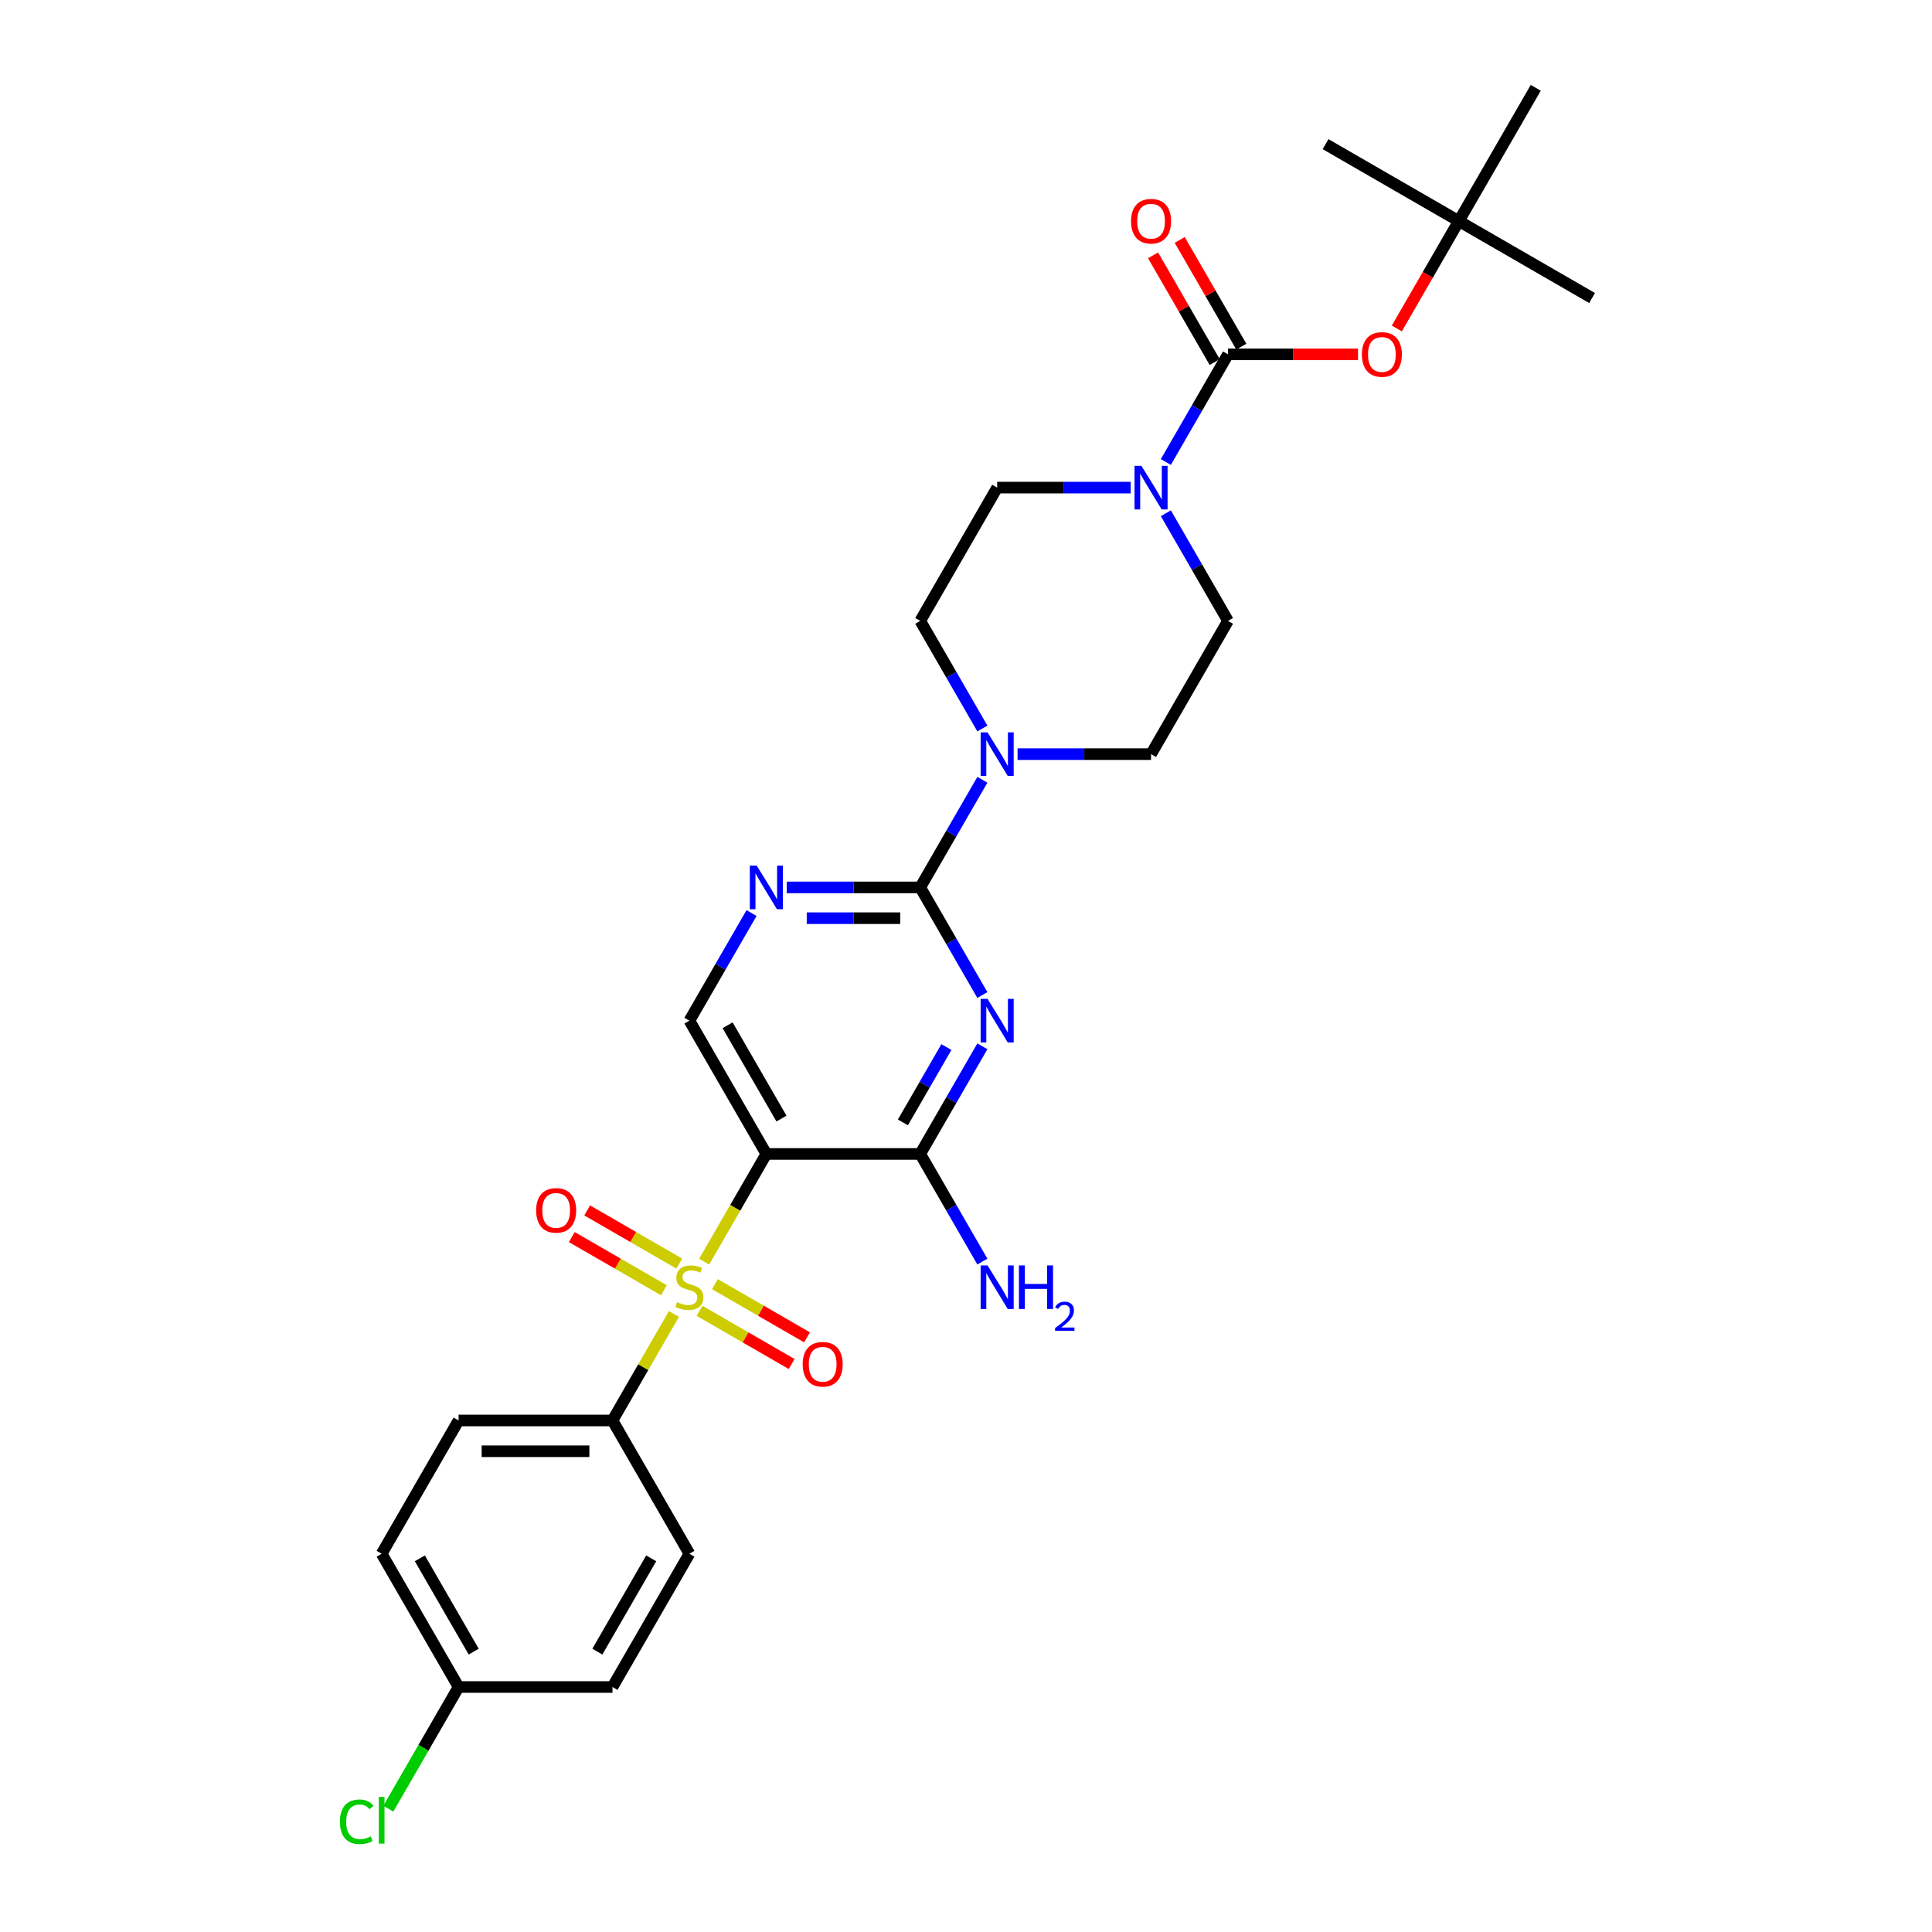 <?xml version='1.0' encoding='iso-8859-1'?>
<svg version='1.1' baseProfile='full'
              xmlns='http://www.w3.org/2000/svg'
                      xmlns:rdkit='http://www.rdkit.org/xml'
                      xmlns:xlink='http://www.w3.org/1999/xlink'
                  xml:space='preserve'
width='1000px' height='1000px' viewBox='0 0 1000 1000'>
<!-- END OF HEADER -->
<rect style='opacity:1.0;fill:#FFFFFF;stroke:none' width='1000' height='1000' x='0' y='0'> </rect>
<path class='bond-1' d='M 364.481,653.019 L 380.572,625.148' style='fill:none;fill-rule:evenodd;stroke:#CCCC00;stroke-width:6px;stroke-linecap:butt;stroke-linejoin:miter;stroke-opacity:1' />
<path class='bond-1' d='M 380.572,625.148 L 396.663,597.278' style='fill:none;fill-rule:evenodd;stroke:#000000;stroke-width:6px;stroke-linecap:butt;stroke-linejoin:miter;stroke-opacity:1' />
<path class='bond-9' d='M 348.846,680.099 L 332.93,707.667' style='fill:none;fill-rule:evenodd;stroke:#CCCC00;stroke-width:6px;stroke-linecap:butt;stroke-linejoin:miter;stroke-opacity:1' />
<path class='bond-9' d='M 332.93,707.667 L 317.014,735.234' style='fill:none;fill-rule:evenodd;stroke:#000000;stroke-width:6px;stroke-linecap:butt;stroke-linejoin:miter;stroke-opacity:1' />
<path class='bond-11' d='M 362.079,678.479 L 385.917,692.242' style='fill:none;fill-rule:evenodd;stroke:#CCCC00;stroke-width:6px;stroke-linecap:butt;stroke-linejoin:miter;stroke-opacity:1' />
<path class='bond-11' d='M 385.917,692.242 L 409.754,706.004' style='fill:none;fill-rule:evenodd;stroke:#FF0000;stroke-width:6px;stroke-linecap:butt;stroke-linejoin:miter;stroke-opacity:1' />
<path class='bond-11' d='M 370.044,664.683 L 393.882,678.446' style='fill:none;fill-rule:evenodd;stroke:#CCCC00;stroke-width:6px;stroke-linecap:butt;stroke-linejoin:miter;stroke-opacity:1' />
<path class='bond-11' d='M 393.882,678.446 L 417.719,692.209' style='fill:none;fill-rule:evenodd;stroke:#FF0000;stroke-width:6px;stroke-linecap:butt;stroke-linejoin:miter;stroke-opacity:1' />
<path class='bond-12' d='M 351.597,654.033 L 327.76,640.271' style='fill:none;fill-rule:evenodd;stroke:#CCCC00;stroke-width:6px;stroke-linecap:butt;stroke-linejoin:miter;stroke-opacity:1' />
<path class='bond-12' d='M 327.76,640.271 L 303.922,626.508' style='fill:none;fill-rule:evenodd;stroke:#FF0000;stroke-width:6px;stroke-linecap:butt;stroke-linejoin:miter;stroke-opacity:1' />
<path class='bond-12' d='M 343.632,667.829 L 319.795,654.066' style='fill:none;fill-rule:evenodd;stroke:#CCCC00;stroke-width:6px;stroke-linecap:butt;stroke-linejoin:miter;stroke-opacity:1' />
<path class='bond-12' d='M 319.795,654.066 L 295.957,640.304' style='fill:none;fill-rule:evenodd;stroke:#FF0000;stroke-width:6px;stroke-linecap:butt;stroke-linejoin:miter;stroke-opacity:1' />
<path class='bond-0' d='M 508.475,541.57 L 492.393,569.424' style='fill:none;fill-rule:evenodd;stroke:#0000FF;stroke-width:6px;stroke-linecap:butt;stroke-linejoin:miter;stroke-opacity:1' />
<path class='bond-0' d='M 492.393,569.424 L 476.311,597.278' style='fill:none;fill-rule:evenodd;stroke:#000000;stroke-width:6px;stroke-linecap:butt;stroke-linejoin:miter;stroke-opacity:1' />
<path class='bond-0' d='M 489.855,541.961 L 478.597,561.459' style='fill:none;fill-rule:evenodd;stroke:#0000FF;stroke-width:6px;stroke-linecap:butt;stroke-linejoin:miter;stroke-opacity:1' />
<path class='bond-0' d='M 478.597,561.459 L 467.34,580.957' style='fill:none;fill-rule:evenodd;stroke:#000000;stroke-width:6px;stroke-linecap:butt;stroke-linejoin:miter;stroke-opacity:1' />
<path class='bond-30' d='M 508.475,515.031 L 492.393,487.177' style='fill:none;fill-rule:evenodd;stroke:#0000FF;stroke-width:6px;stroke-linecap:butt;stroke-linejoin:miter;stroke-opacity:1' />
<path class='bond-30' d='M 492.393,487.177 L 476.311,459.322' style='fill:none;fill-rule:evenodd;stroke:#000000;stroke-width:6px;stroke-linecap:butt;stroke-linejoin:miter;stroke-opacity:1' />
<path class='bond-3' d='M 396.663,597.278 L 476.311,597.278' style='fill:none;fill-rule:evenodd;stroke:#000000;stroke-width:6px;stroke-linecap:butt;stroke-linejoin:miter;stroke-opacity:1' />
<path class='bond-8' d='M 396.663,597.278 L 356.838,528.3' style='fill:none;fill-rule:evenodd;stroke:#000000;stroke-width:6px;stroke-linecap:butt;stroke-linejoin:miter;stroke-opacity:1' />
<path class='bond-8' d='M 404.484,578.967 L 376.607,530.682' style='fill:none;fill-rule:evenodd;stroke:#000000;stroke-width:6px;stroke-linecap:butt;stroke-linejoin:miter;stroke-opacity:1' />
<path class='bond-2' d='M 476.311,459.322 L 441.76,459.322' style='fill:none;fill-rule:evenodd;stroke:#000000;stroke-width:6px;stroke-linecap:butt;stroke-linejoin:miter;stroke-opacity:1' />
<path class='bond-2' d='M 441.76,459.322 L 407.208,459.322' style='fill:none;fill-rule:evenodd;stroke:#0000FF;stroke-width:6px;stroke-linecap:butt;stroke-linejoin:miter;stroke-opacity:1' />
<path class='bond-2' d='M 465.946,475.252 L 441.76,475.252' style='fill:none;fill-rule:evenodd;stroke:#000000;stroke-width:6px;stroke-linecap:butt;stroke-linejoin:miter;stroke-opacity:1' />
<path class='bond-2' d='M 441.76,475.252 L 417.574,475.252' style='fill:none;fill-rule:evenodd;stroke:#0000FF;stroke-width:6px;stroke-linecap:butt;stroke-linejoin:miter;stroke-opacity:1' />
<path class='bond-5' d='M 476.311,459.322 L 492.393,431.468' style='fill:none;fill-rule:evenodd;stroke:#000000;stroke-width:6px;stroke-linecap:butt;stroke-linejoin:miter;stroke-opacity:1' />
<path class='bond-5' d='M 492.393,431.468 L 508.475,403.614' style='fill:none;fill-rule:evenodd;stroke:#0000FF;stroke-width:6px;stroke-linecap:butt;stroke-linejoin:miter;stroke-opacity:1' />
<path class='bond-19' d='M 476.311,597.278 L 492.393,625.132' style='fill:none;fill-rule:evenodd;stroke:#000000;stroke-width:6px;stroke-linecap:butt;stroke-linejoin:miter;stroke-opacity:1' />
<path class='bond-19' d='M 492.393,625.132 L 508.475,652.987' style='fill:none;fill-rule:evenodd;stroke:#0000FF;stroke-width:6px;stroke-linecap:butt;stroke-linejoin:miter;stroke-opacity:1' />
<path class='bond-4' d='M 635.609,183.41 L 619.528,211.265' style='fill:none;fill-rule:evenodd;stroke:#000000;stroke-width:6px;stroke-linecap:butt;stroke-linejoin:miter;stroke-opacity:1' />
<path class='bond-4' d='M 619.528,211.265 L 603.446,239.119' style='fill:none;fill-rule:evenodd;stroke:#0000FF;stroke-width:6px;stroke-linecap:butt;stroke-linejoin:miter;stroke-opacity:1' />
<path class='bond-10' d='M 635.609,183.41 L 669.261,183.41' style='fill:none;fill-rule:evenodd;stroke:#000000;stroke-width:6px;stroke-linecap:butt;stroke-linejoin:miter;stroke-opacity:1' />
<path class='bond-10' d='M 669.261,183.41 L 702.912,183.41' style='fill:none;fill-rule:evenodd;stroke:#FF0000;stroke-width:6px;stroke-linecap:butt;stroke-linejoin:miter;stroke-opacity:1' />
<path class='bond-13' d='M 642.507,179.428 L 626.563,151.813' style='fill:none;fill-rule:evenodd;stroke:#000000;stroke-width:6px;stroke-linecap:butt;stroke-linejoin:miter;stroke-opacity:1' />
<path class='bond-13' d='M 626.563,151.813 L 610.62,124.197' style='fill:none;fill-rule:evenodd;stroke:#FF0000;stroke-width:6px;stroke-linecap:butt;stroke-linejoin:miter;stroke-opacity:1' />
<path class='bond-13' d='M 628.711,187.393 L 612.768,159.778' style='fill:none;fill-rule:evenodd;stroke:#000000;stroke-width:6px;stroke-linecap:butt;stroke-linejoin:miter;stroke-opacity:1' />
<path class='bond-13' d='M 612.768,159.778 L 596.824,132.162' style='fill:none;fill-rule:evenodd;stroke:#FF0000;stroke-width:6px;stroke-linecap:butt;stroke-linejoin:miter;stroke-opacity:1' />
<path class='bond-16' d='M 508.475,377.075 L 492.393,349.221' style='fill:none;fill-rule:evenodd;stroke:#0000FF;stroke-width:6px;stroke-linecap:butt;stroke-linejoin:miter;stroke-opacity:1' />
<path class='bond-16' d='M 492.393,349.221 L 476.311,321.366' style='fill:none;fill-rule:evenodd;stroke:#000000;stroke-width:6px;stroke-linecap:butt;stroke-linejoin:miter;stroke-opacity:1' />
<path class='bond-17' d='M 526.681,390.344 L 561.233,390.344' style='fill:none;fill-rule:evenodd;stroke:#0000FF;stroke-width:6px;stroke-linecap:butt;stroke-linejoin:miter;stroke-opacity:1' />
<path class='bond-17' d='M 561.233,390.344 L 595.785,390.344' style='fill:none;fill-rule:evenodd;stroke:#000000;stroke-width:6px;stroke-linecap:butt;stroke-linejoin:miter;stroke-opacity:1' />
<path class='bond-6' d='M 603.446,265.658 L 619.528,293.512' style='fill:none;fill-rule:evenodd;stroke:#0000FF;stroke-width:6px;stroke-linecap:butt;stroke-linejoin:miter;stroke-opacity:1' />
<path class='bond-6' d='M 619.528,293.512 L 635.609,321.366' style='fill:none;fill-rule:evenodd;stroke:#000000;stroke-width:6px;stroke-linecap:butt;stroke-linejoin:miter;stroke-opacity:1' />
<path class='bond-31' d='M 585.239,252.388 L 550.688,252.388' style='fill:none;fill-rule:evenodd;stroke:#0000FF;stroke-width:6px;stroke-linecap:butt;stroke-linejoin:miter;stroke-opacity:1' />
<path class='bond-31' d='M 550.688,252.388 L 516.136,252.388' style='fill:none;fill-rule:evenodd;stroke:#000000;stroke-width:6px;stroke-linecap:butt;stroke-linejoin:miter;stroke-opacity:1' />
<path class='bond-7' d='M 389.001,472.592 L 372.92,500.446' style='fill:none;fill-rule:evenodd;stroke:#0000FF;stroke-width:6px;stroke-linecap:butt;stroke-linejoin:miter;stroke-opacity:1' />
<path class='bond-7' d='M 372.92,500.446 L 356.838,528.3' style='fill:none;fill-rule:evenodd;stroke:#000000;stroke-width:6px;stroke-linecap:butt;stroke-linejoin:miter;stroke-opacity:1' />
<path class='bond-20' d='M 317.014,735.234 L 237.365,735.234' style='fill:none;fill-rule:evenodd;stroke:#000000;stroke-width:6px;stroke-linecap:butt;stroke-linejoin:miter;stroke-opacity:1' />
<path class='bond-20' d='M 305.066,751.164 L 249.312,751.164' style='fill:none;fill-rule:evenodd;stroke:#000000;stroke-width:6px;stroke-linecap:butt;stroke-linejoin:miter;stroke-opacity:1' />
<path class='bond-21' d='M 317.014,735.234 L 356.838,804.212' style='fill:none;fill-rule:evenodd;stroke:#000000;stroke-width:6px;stroke-linecap:butt;stroke-linejoin:miter;stroke-opacity:1' />
<path class='bond-18' d='M 722.993,170.014 L 739.038,142.223' style='fill:none;fill-rule:evenodd;stroke:#FF0000;stroke-width:6px;stroke-linecap:butt;stroke-linejoin:miter;stroke-opacity:1' />
<path class='bond-18' d='M 739.038,142.223 L 755.083,114.433' style='fill:none;fill-rule:evenodd;stroke:#000000;stroke-width:6px;stroke-linecap:butt;stroke-linejoin:miter;stroke-opacity:1' />
<path class='bond-14' d='M 635.609,321.366 L 595.785,390.344' style='fill:none;fill-rule:evenodd;stroke:#000000;stroke-width:6px;stroke-linecap:butt;stroke-linejoin:miter;stroke-opacity:1' />
<path class='bond-15' d='M 516.136,252.388 L 476.311,321.366' style='fill:none;fill-rule:evenodd;stroke:#000000;stroke-width:6px;stroke-linecap:butt;stroke-linejoin:miter;stroke-opacity:1' />
<path class='bond-26' d='M 755.083,114.433 L 824.06,154.257' style='fill:none;fill-rule:evenodd;stroke:#000000;stroke-width:6px;stroke-linecap:butt;stroke-linejoin:miter;stroke-opacity:1' />
<path class='bond-27' d='M 755.083,114.433 L 686.105,74.608' style='fill:none;fill-rule:evenodd;stroke:#000000;stroke-width:6px;stroke-linecap:butt;stroke-linejoin:miter;stroke-opacity:1' />
<path class='bond-28' d='M 755.083,114.433 L 794.907,45.455' style='fill:none;fill-rule:evenodd;stroke:#000000;stroke-width:6px;stroke-linecap:butt;stroke-linejoin:miter;stroke-opacity:1' />
<path class='bond-23' d='M 237.365,735.234 L 197.54,804.212' style='fill:none;fill-rule:evenodd;stroke:#000000;stroke-width:6px;stroke-linecap:butt;stroke-linejoin:miter;stroke-opacity:1' />
<path class='bond-24' d='M 356.838,804.212 L 317.014,873.19' style='fill:none;fill-rule:evenodd;stroke:#000000;stroke-width:6px;stroke-linecap:butt;stroke-linejoin:miter;stroke-opacity:1' />
<path class='bond-24' d='M 337.069,806.594 L 309.192,854.878' style='fill:none;fill-rule:evenodd;stroke:#000000;stroke-width:6px;stroke-linecap:butt;stroke-linejoin:miter;stroke-opacity:1' />
<path class='bond-22' d='M 237.365,873.19 L 317.014,873.19' style='fill:none;fill-rule:evenodd;stroke:#000000;stroke-width:6px;stroke-linecap:butt;stroke-linejoin:miter;stroke-opacity:1' />
<path class='bond-25' d='M 237.365,873.19 L 219.181,904.685' style='fill:none;fill-rule:evenodd;stroke:#000000;stroke-width:6px;stroke-linecap:butt;stroke-linejoin:miter;stroke-opacity:1' />
<path class='bond-25' d='M 219.181,904.685 L 200.997,936.181' style='fill:none;fill-rule:evenodd;stroke:#00CC00;stroke-width:6px;stroke-linecap:butt;stroke-linejoin:miter;stroke-opacity:1' />
<path class='bond-29' d='M 237.365,873.19 L 197.54,804.212' style='fill:none;fill-rule:evenodd;stroke:#000000;stroke-width:6px;stroke-linecap:butt;stroke-linejoin:miter;stroke-opacity:1' />
<path class='bond-29' d='M 245.187,854.878 L 217.31,806.594' style='fill:none;fill-rule:evenodd;stroke:#000000;stroke-width:6px;stroke-linecap:butt;stroke-linejoin:miter;stroke-opacity:1' />
<path  class='atom-0' d='M 350.466 673.998
Q 350.721 674.094, 351.772 674.54
Q 352.824 674.986, 353.971 675.272
Q 355.15 675.527, 356.296 675.527
Q 358.431 675.527, 359.674 674.508
Q 360.916 673.456, 360.916 671.64
Q 360.916 670.398, 360.279 669.633
Q 359.674 668.869, 358.718 668.454
Q 357.762 668.04, 356.169 667.562
Q 354.162 666.957, 352.951 666.384
Q 351.772 665.81, 350.912 664.599
Q 350.084 663.389, 350.084 661.35
Q 350.084 658.514, 351.995 656.762
Q 353.939 655.01, 357.762 655.01
Q 360.374 655.01, 363.337 656.252
L 362.605 658.705
Q 359.897 657.59, 357.858 657.59
Q 355.659 657.59, 354.449 658.514
Q 353.238 659.406, 353.27 660.967
Q 353.27 662.178, 353.875 662.911
Q 354.512 663.644, 355.404 664.058
Q 356.328 664.472, 357.858 664.95
Q 359.897 665.587, 361.107 666.224
Q 362.318 666.862, 363.178 668.168
Q 364.07 669.442, 364.07 671.64
Q 364.07 674.763, 361.967 676.451
Q 359.897 678.108, 356.424 678.108
Q 354.417 678.108, 352.887 677.662
Q 351.39 677.248, 349.606 676.515
L 350.466 673.998
' fill='#CCCC00'/>
<path  class='atom-1' d='M 511.15 517.022
L 518.541 528.969
Q 519.274 530.148, 520.453 532.283
Q 521.632 534.417, 521.695 534.545
L 521.695 517.022
L 524.69 517.022
L 524.69 539.579
L 521.6 539.579
L 513.667 526.516
Q 512.743 524.987, 511.755 523.235
Q 510.799 521.482, 510.513 520.941
L 510.513 539.579
L 507.582 539.579
L 507.582 517.022
L 511.15 517.022
' fill='#0000FF'/>
<path  class='atom-6' d='M 511.15 379.066
L 518.541 391.013
Q 519.274 392.192, 520.453 394.327
Q 521.632 396.461, 521.695 396.589
L 521.695 379.066
L 524.69 379.066
L 524.69 401.623
L 521.6 401.623
L 513.667 388.56
Q 512.743 387.031, 511.755 385.279
Q 510.799 383.526, 510.513 382.985
L 510.513 401.623
L 507.582 401.623
L 507.582 379.066
L 511.15 379.066
' fill='#0000FF'/>
<path  class='atom-7' d='M 590.799 241.11
L 598.19 253.057
Q 598.923 254.236, 600.102 256.371
Q 601.281 258.505, 601.344 258.633
L 601.344 241.11
L 604.339 241.11
L 604.339 263.667
L 601.249 263.667
L 593.316 250.604
Q 592.392 249.075, 591.404 247.323
Q 590.448 245.57, 590.162 245.029
L 590.162 263.667
L 587.23 263.667
L 587.23 241.11
L 590.799 241.11
' fill='#0000FF'/>
<path  class='atom-8' d='M 391.677 448.044
L 399.068 459.991
Q 399.801 461.17, 400.979 463.305
Q 402.158 465.439, 402.222 465.567
L 402.222 448.044
L 405.217 448.044
L 405.217 470.601
L 402.126 470.601
L 394.193 457.538
Q 393.269 456.009, 392.282 454.257
Q 391.326 452.504, 391.039 451.963
L 391.039 470.601
L 388.108 470.601
L 388.108 448.044
L 391.677 448.044
' fill='#0000FF'/>
<path  class='atom-11' d='M 704.904 183.474
Q 704.904 178.058, 707.58 175.031
Q 710.256 172.005, 715.258 172.005
Q 720.26 172.005, 722.936 175.031
Q 725.612 178.058, 725.612 183.474
Q 725.612 188.954, 722.904 192.076
Q 720.196 195.167, 715.258 195.167
Q 710.288 195.167, 707.58 192.076
Q 704.904 188.986, 704.904 183.474
M 715.258 192.618
Q 718.699 192.618, 720.547 190.324
Q 722.426 187.998, 722.426 183.474
Q 722.426 179.046, 720.547 176.816
Q 718.699 174.554, 715.258 174.554
Q 711.817 174.554, 709.938 176.784
Q 708.09 179.014, 708.09 183.474
Q 708.09 188.03, 709.938 190.324
Q 711.817 192.618, 715.258 192.618
' fill='#FF0000'/>
<path  class='atom-12' d='M 415.462 706.144
Q 415.462 700.728, 418.138 697.702
Q 420.814 694.675, 425.816 694.675
Q 430.818 694.675, 433.494 697.702
Q 436.17 700.728, 436.17 706.144
Q 436.17 711.624, 433.462 714.746
Q 430.754 717.837, 425.816 717.837
Q 420.846 717.837, 418.138 714.746
Q 415.462 711.656, 415.462 706.144
M 425.816 715.288
Q 429.257 715.288, 431.105 712.994
Q 432.984 710.668, 432.984 706.144
Q 432.984 701.716, 431.105 699.486
Q 429.257 697.224, 425.816 697.224
Q 422.375 697.224, 420.495 699.454
Q 418.648 701.684, 418.648 706.144
Q 418.648 710.7, 420.495 712.994
Q 422.375 715.288, 425.816 715.288
' fill='#FF0000'/>
<path  class='atom-13' d='M 277.506 626.495
Q 277.506 621.079, 280.182 618.053
Q 282.858 615.026, 287.86 615.026
Q 292.862 615.026, 295.538 618.053
Q 298.214 621.079, 298.214 626.495
Q 298.214 631.975, 295.506 635.098
Q 292.798 638.188, 287.86 638.188
Q 282.89 638.188, 280.182 635.098
Q 277.506 632.007, 277.506 626.495
M 287.86 635.639
Q 291.301 635.639, 293.149 633.345
Q 295.029 631.02, 295.029 626.495
Q 295.029 622.067, 293.149 619.837
Q 291.301 617.575, 287.86 617.575
Q 284.419 617.575, 282.54 619.805
Q 280.692 622.035, 280.692 626.495
Q 280.692 631.051, 282.54 633.345
Q 284.419 635.639, 287.86 635.639
' fill='#FF0000'/>
<path  class='atom-14' d='M 585.43 114.496
Q 585.43 109.08, 588.107 106.053
Q 590.783 103.027, 595.785 103.027
Q 600.787 103.027, 603.463 106.053
Q 606.139 109.08, 606.139 114.496
Q 606.139 119.976, 603.431 123.098
Q 600.723 126.189, 595.785 126.189
Q 590.815 126.189, 588.107 123.098
Q 585.43 120.008, 585.43 114.496
M 595.785 123.64
Q 599.226 123.64, 601.073 121.346
Q 602.953 119.02, 602.953 114.496
Q 602.953 110.068, 601.073 107.838
Q 599.226 105.576, 595.785 105.576
Q 592.344 105.576, 590.464 107.806
Q 588.616 110.036, 588.616 114.496
Q 588.616 119.052, 590.464 121.346
Q 592.344 123.64, 595.785 123.64
' fill='#FF0000'/>
<path  class='atom-20' d='M 511.15 654.978
L 518.541 666.925
Q 519.274 668.104, 520.453 670.239
Q 521.632 672.373, 521.695 672.501
L 521.695 654.978
L 524.69 654.978
L 524.69 677.534
L 521.6 677.534
L 513.667 664.472
Q 512.743 662.943, 511.755 661.191
Q 510.799 659.438, 510.513 658.897
L 510.513 677.534
L 507.582 677.534
L 507.582 654.978
L 511.15 654.978
' fill='#0000FF'/>
<path  class='atom-20' d='M 527.398 654.978
L 530.457 654.978
L 530.457 664.568
L 541.99 664.568
L 541.99 654.978
L 545.048 654.978
L 545.048 677.534
L 541.99 677.534
L 541.99 667.116
L 530.457 667.116
L 530.457 677.534
L 527.398 677.534
L 527.398 654.978
' fill='#0000FF'/>
<path  class='atom-20' d='M 546.142 676.743
Q 546.689 675.334, 547.992 674.556
Q 549.296 673.757, 551.104 673.757
Q 553.354 673.757, 554.616 674.977
Q 555.877 676.196, 555.877 678.362
Q 555.877 680.57, 554.237 682.631
Q 552.618 684.691, 549.254 687.131
L 556.13 687.131
L 556.13 688.813
L 546.1 688.813
L 546.1 687.404
Q 548.875 685.427, 550.515 683.955
Q 552.177 682.484, 552.976 681.159
Q 553.775 679.834, 553.775 678.467
Q 553.775 677.037, 553.06 676.238
Q 552.345 675.439, 551.104 675.439
Q 549.906 675.439, 549.107 675.923
Q 548.308 676.407, 547.74 677.479
L 546.142 676.743
' fill='#0000FF'/>
<path  class='atom-26' d='M 175.94 942.949
Q 175.94 937.341, 178.552 934.41
Q 181.196 931.447, 186.198 931.447
Q 190.85 931.447, 193.335 934.729
L 191.232 936.449
Q 189.416 934.06, 186.198 934.06
Q 182.789 934.06, 180.973 936.354
Q 179.189 938.616, 179.189 942.949
Q 179.189 947.409, 181.037 949.703
Q 182.917 951.997, 186.549 951.997
Q 189.034 951.997, 191.933 950.499
L 192.825 952.889
Q 191.646 953.653, 189.862 954.099
Q 188.078 954.545, 186.103 954.545
Q 181.196 954.545, 178.552 951.551
Q 175.94 948.556, 175.94 942.949
' fill='#00CC00'/>
<path  class='atom-26' d='M 196.075 930.077
L 199.006 930.077
L 199.006 954.259
L 196.075 954.259
L 196.075 930.077
' fill='#00CC00'/>
</svg>
